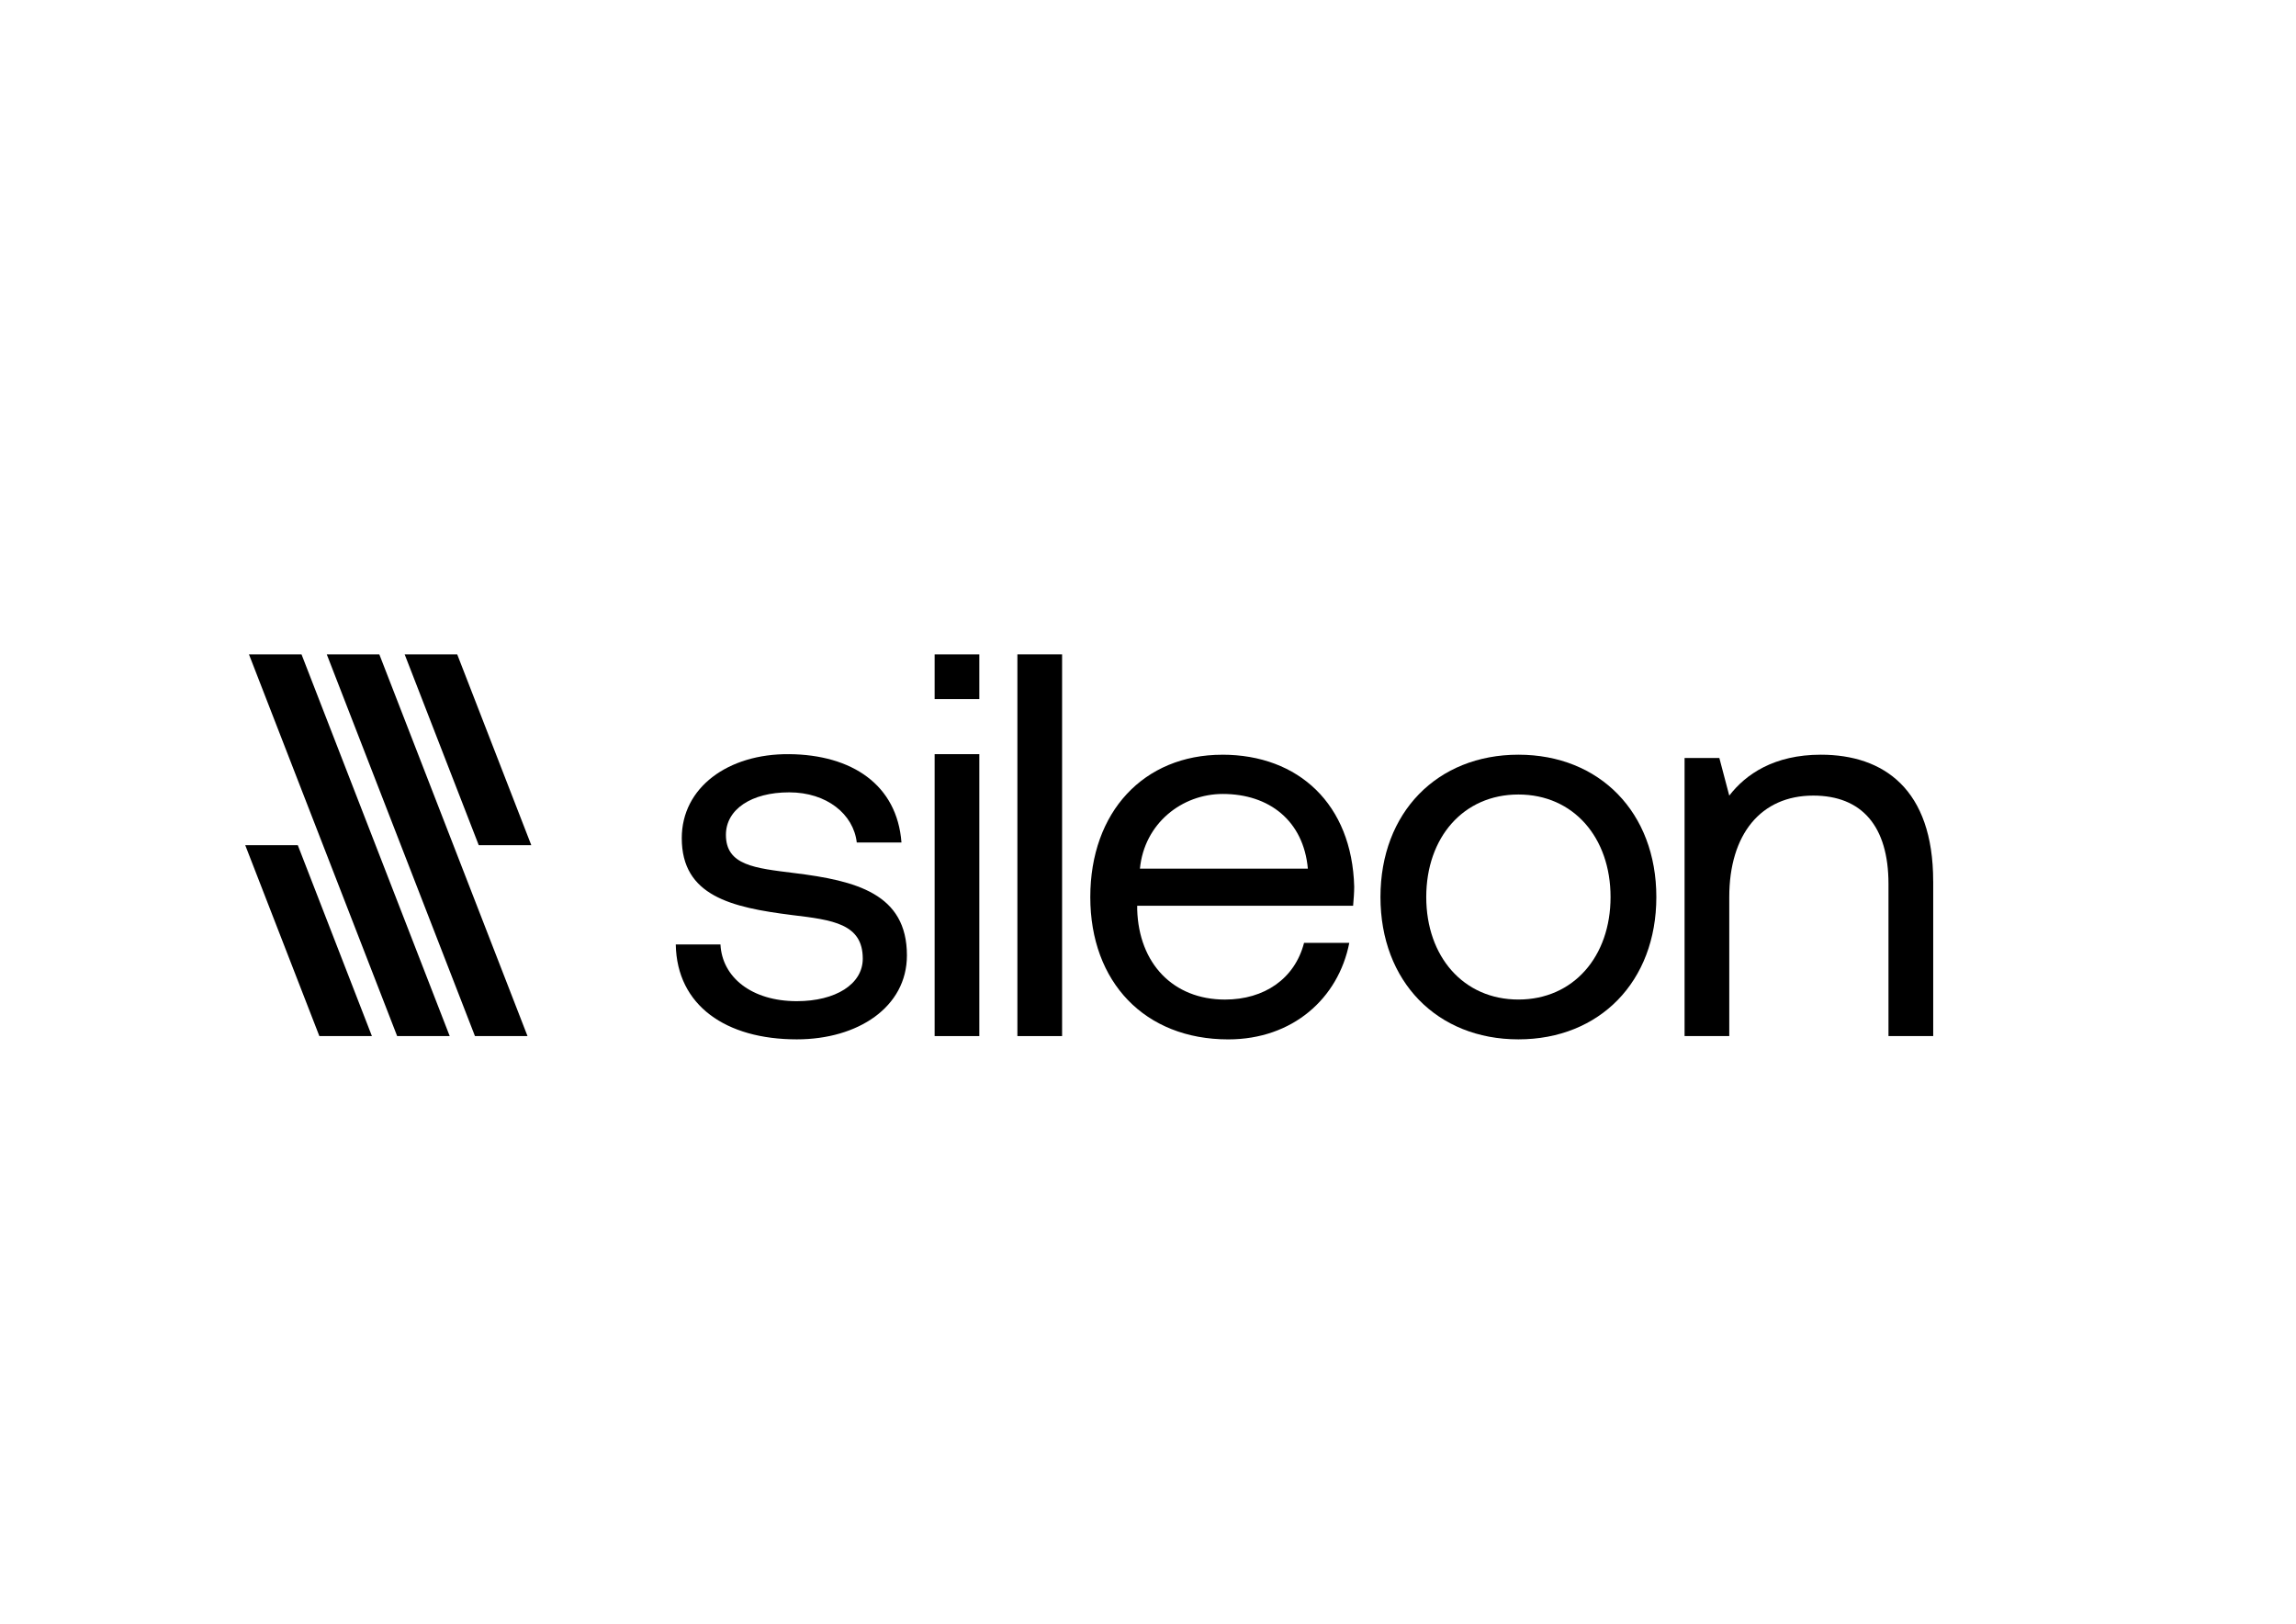 <?xml version="1.0" encoding="UTF-8"?><svg id="Lager_1" xmlns="http://www.w3.org/2000/svg" viewBox="0 0 841.9 595.3"><g><path d="m264.18,346.26c.6,12,11.4,20.79,27.99,20.79,14.19,0,24.19-6.2,24.19-15.59,0-12.8-11-14.19-25.99-15.99-22.19-2.8-40.38-7-40.38-28.19,0-18.59,16.99-30.99,39.38-30.79,22.99.2,39.58,11.2,41.18,32.39h-16.39c-1.2-10.4-11-18.39-24.79-18.39s-23.19,6.2-23.19,15.59c0,11.2,10.6,12.19,24.99,13.99,22.79,2.8,41.38,7.59,41.38,30.19,0,18.99-17.99,30.79-40.38,30.79-25.99,0-43.98-12.39-44.38-34.79h16.39Z"/><path d="m359.1,379.85h-16.39v-103.36h16.39v103.36Zm0-123.55h-16.39v-16.39h16.39v16.39Z"/><path d="m389.45,379.85h-16.39v-139.95h16.39v139.95Z"/><path d="m448.18,276.69c27.99,0,47.58,18.19,48.38,48.38,0,2.2-.2,4.6-.4,7h-79.17v1.4c.6,19.79,13.19,32.99,32.19,32.99,14.39,0,25.59-7.6,28.99-20.79h16.59c-4,20.39-20.79,35.39-44.39,35.39-30.59,0-50.58-20.99-50.58-52.18s19.59-52.18,48.38-52.18Zm31.39,41.78c-1.6-17.6-14.2-27.39-31.19-27.39-15,0-28.79,10.8-30.39,27.39h61.58Z"/><path d="m506.19,328.87c0-30.99,20.79-52.18,50.58-52.18s50.58,21.19,50.58,52.18-20.79,52.18-50.58,52.18-50.58-21.19-50.58-52.18Zm84.37,0c0-21.79-13.59-37.59-33.79-37.59s-33.79,15.79-33.79,37.59,13.6,37.58,33.79,37.58,33.79-15.79,33.79-37.58Z"/><path d="m708.87,323.07v56.78h-16.4v-55.78c0-21.19-9.79-32.39-27.59-32.39-19.19,0-30.79,14.19-30.79,37.19v50.98h-16.39v-101.96h12.75l3.64,13.8c6-7.8,16.39-15,33.59-15,22.99,0,41.18,12.59,41.18,46.38Z"/></g><g><path d="m139.09,239.9l54.34,139.95h-19.27l-54.34-139.95h19.27Z"/><path d="m110.56,239.9l54.34,139.95h-19.27l-54.34-139.95h19.27Z"/><path d="m194.82,309.87l-27.17-69.97h-19.27l27.17,69.97h19.27Z"/><path d="m109.2,309.87h-19.27l27.17,69.97h19.27l-27.17-69.97Z"/></g></svg>